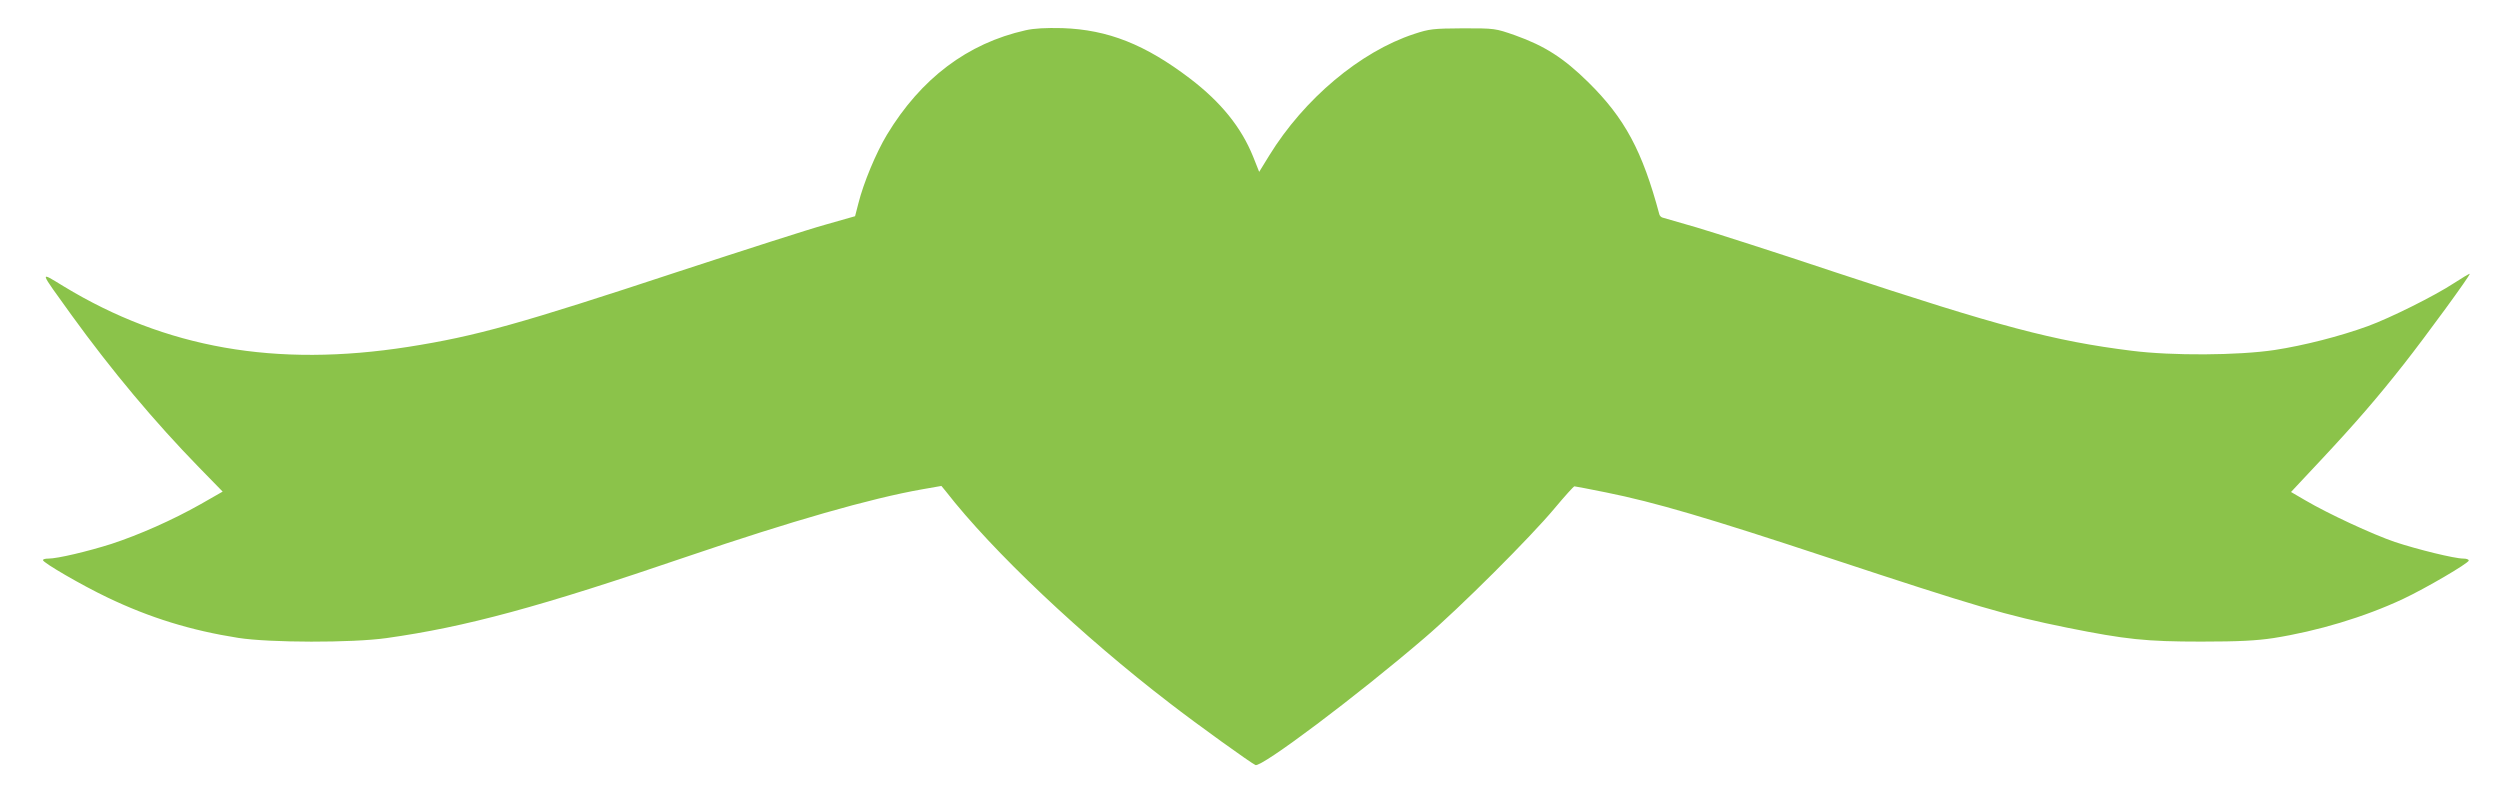 <?xml version="1.0" standalone="no"?>
<!DOCTYPE svg PUBLIC "-//W3C//DTD SVG 20010904//EN"
 "http://www.w3.org/TR/2001/REC-SVG-20010904/DTD/svg10.dtd">
<svg version="1.0" xmlns="http://www.w3.org/2000/svg"
 width="1280pt" height="406pt" viewBox="0 0 1280 406"
 preserveAspectRatio="xMidYMid meet">
<g transform="translate(0,406) scale(0.1,-0.1)"
fill="#8bc34a" stroke="none">
<path d="M5251 3905 c-298 -67 -536 -247 -710 -535 -56 -93 -120 -247 -146
-351 l-17 -66 -151 -43 c-84 -23 -422 -132 -752 -240 -812 -268 -1036 -331
-1385 -386 -678 -106 -1242 -7 -1764 310 -127 77 -129 88 40 -147 207 -286
426 -547 651 -778 l123 -126 -112 -64 c-145 -82 -315 -157 -458 -204 -120 -38
-275 -75 -322 -75 -16 0 -28 -3 -28 -8 0 -13 200 -129 330 -191 217 -104 428
-169 670 -207 160 -25 582 -26 759 -1 405 57 783 159 1541 418 532 181 936
297 1203 344 l97 17 23 -28 c237 -305 696 -739 1147 -1085 138 -107 418 -308
438 -316 31 -13 521 355 867 652 177 151 542 515 665 663 51 61 97 112 101
112 4 0 77 -14 161 -31 253 -51 524 -131 1138 -334 766 -253 910 -295 1225
-359 299 -60 402 -71 685 -71 194 0 283 5 370 18 227 36 464 107 663 200 117
55 337 184 337 197 0 6 -12 10 -27 10 -46 0 -236 47 -351 85 -114 39 -341 144
-460 214 l-72 42 148 158 c179 191 294 324 430 497 111 141 342 457 337 462
-1 2 -38 -20 -81 -48 -99 -65 -326 -178 -441 -220 -143 -52 -327 -99 -477
-122 -187 -28 -525 -30 -731 -4 -400 50 -677 124 -1515 401 -305 102 -627 205
-715 231 -88 25 -166 48 -173 50 -7 2 -14 9 -16 16 -87 325 -177 493 -365 678
-125 123 -222 185 -373 239 -103 36 -104 36 -268 36 -153 -1 -171 -3 -250 -29
-276 -91 -563 -332 -742 -623 l-51 -83 -31 78 c-61 151 -165 279 -322 399
-231 176 -422 251 -654 259 -86 2 -145 -1 -189 -11z"/>
</g>
</svg>
